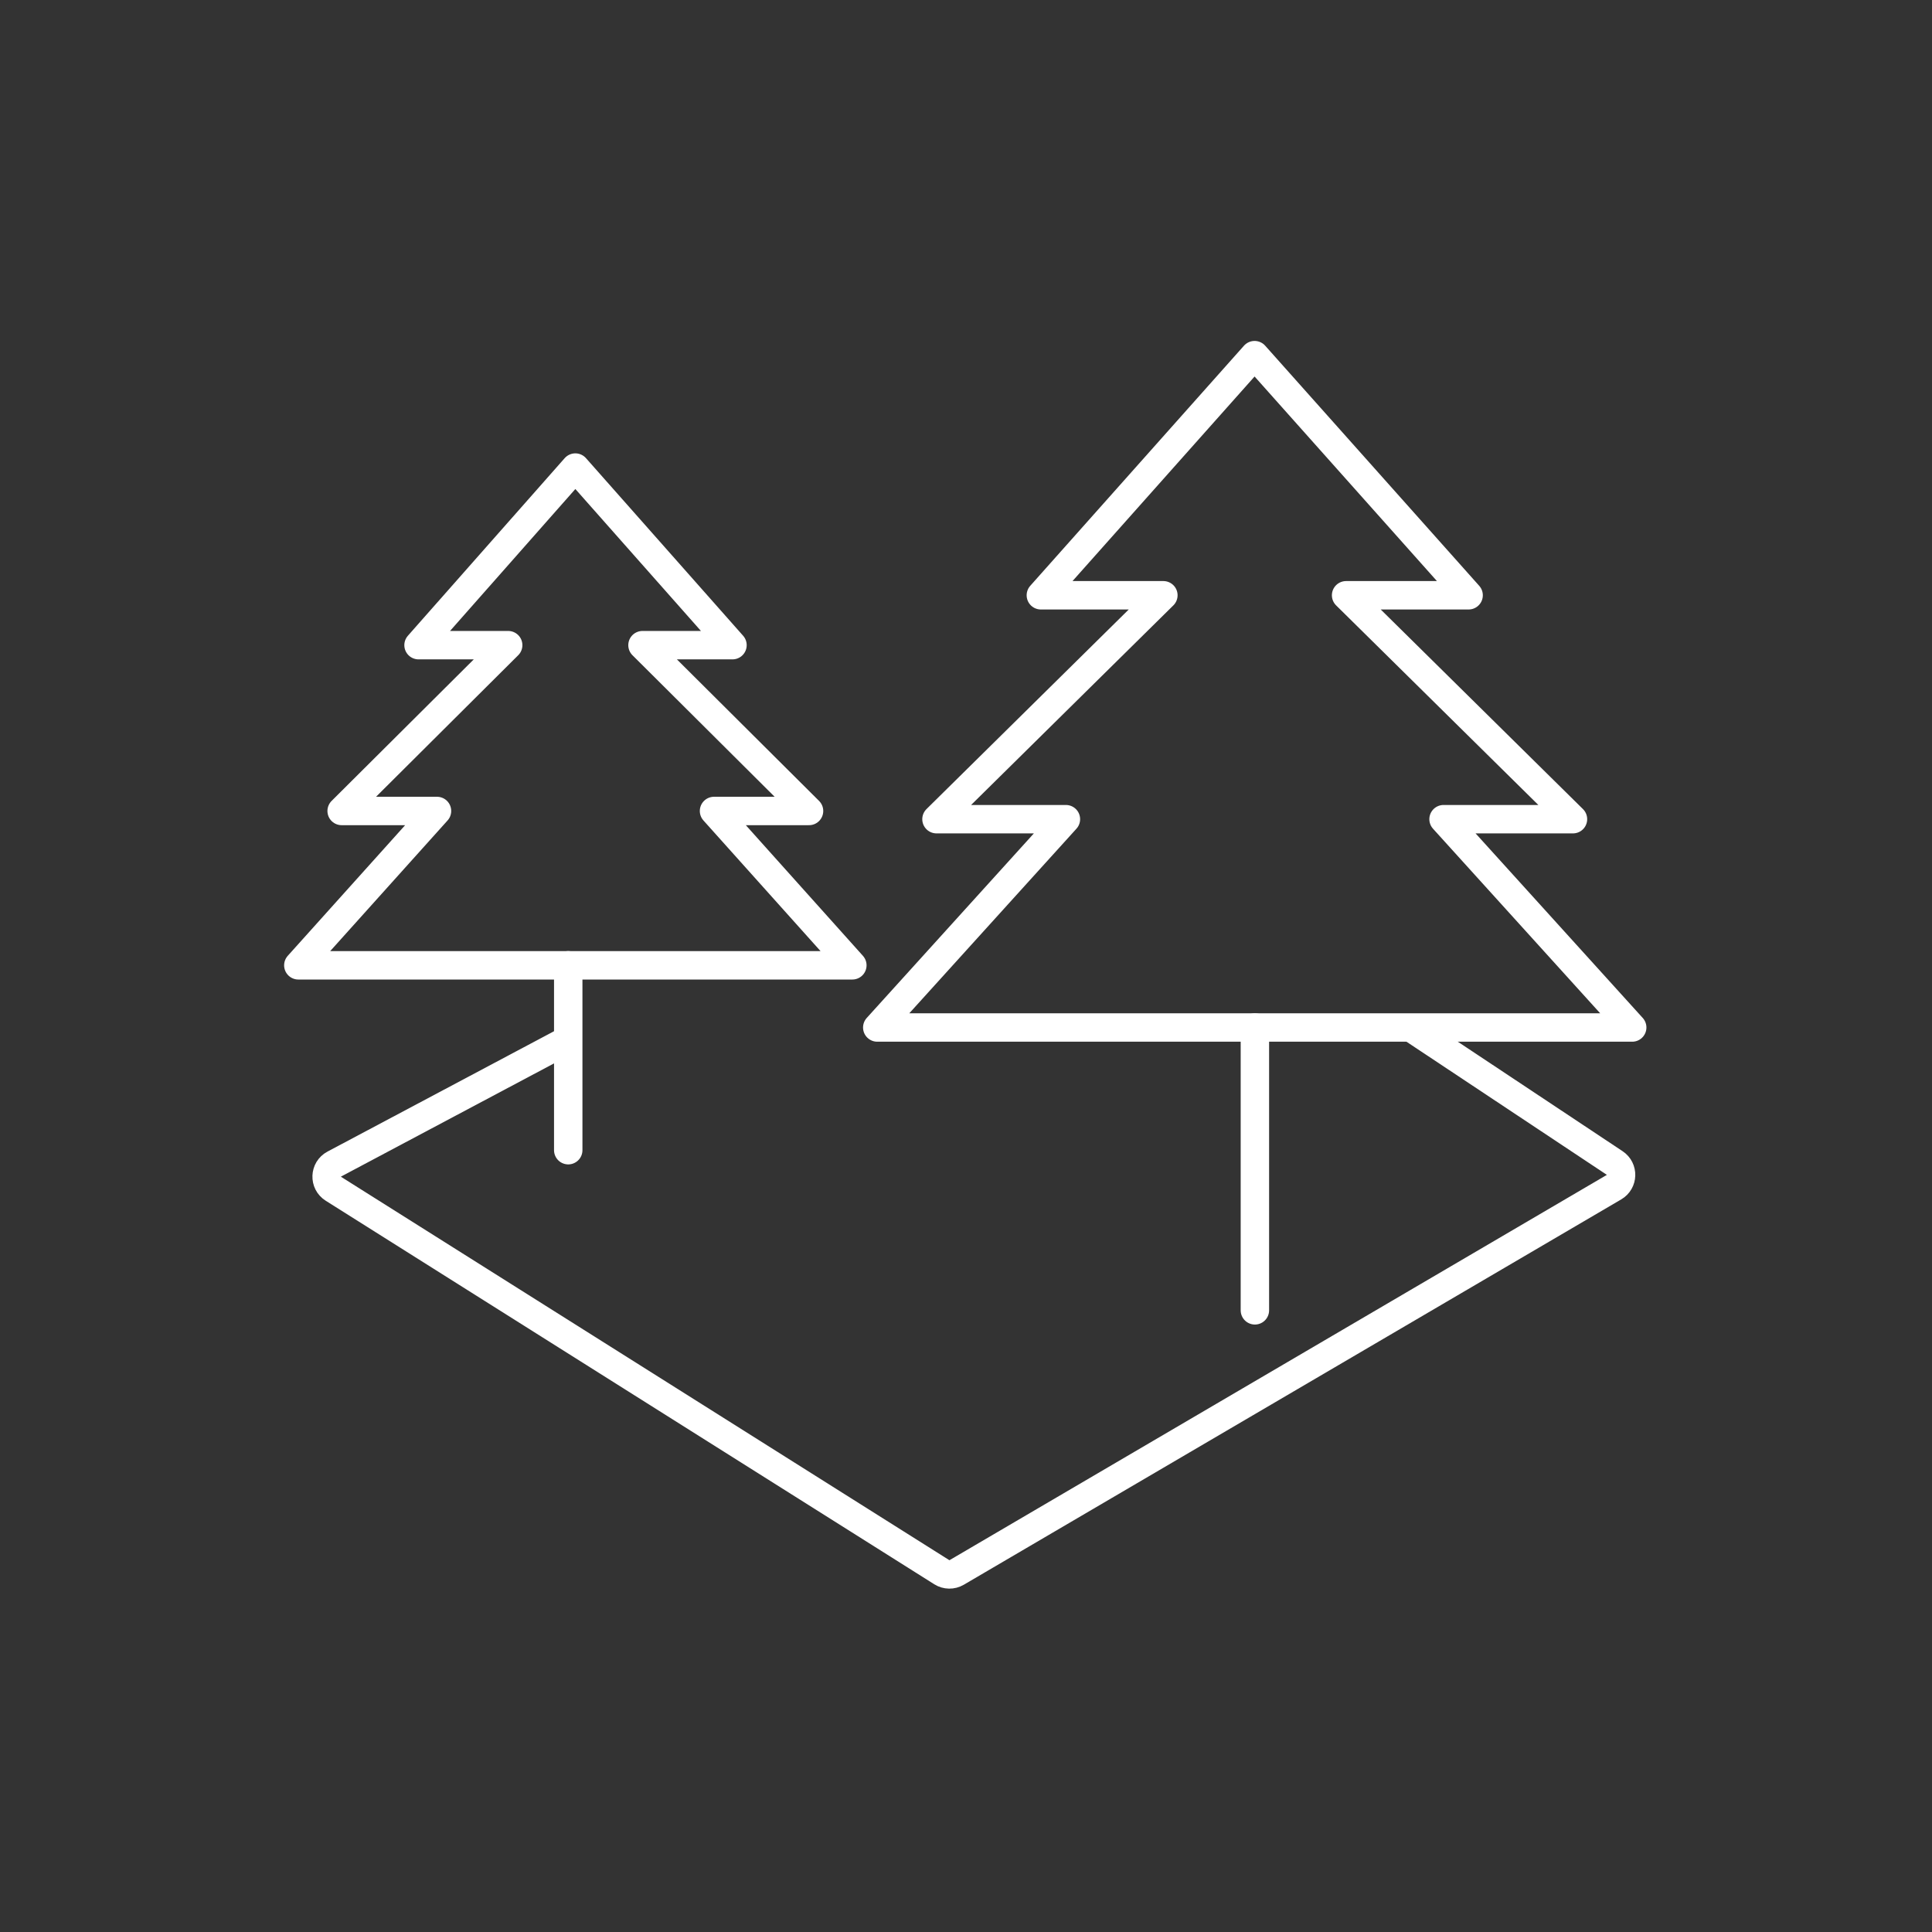 <svg width="136" height="136" viewBox="0 0 136 136" fill="none" xmlns="http://www.w3.org/2000/svg">
<rect x="0" y="0" width="136" height="136" fill="#333333" stroke="none"/>
<g id="Forestry Parameters">
<g id="Group 25">
<path id="Vector" d="M114.897 72.329L101.616 57.665H110.727L94.756 41.903H103.381L88.314 25L73.269 41.903H81.894L65.922 57.665H75.033L61.753 72.329H114.897Z" stroke="white" stroke-width="2" stroke-linecap="round" stroke-linejoin="round"/>
<path id="Vector_2" d="M88.336 92.239V72.329" stroke="white" stroke-width="2" stroke-linecap="round" stroke-linejoin="round"/>
<path id="Vector_3" d="M60 67.952L50.262 57.087H56.951L45.227 45.415H51.562L40.5 32.913L29.462 45.415H35.773L24.049 57.087H30.762L21 67.952H60Z" stroke="white" stroke-width="2" stroke-linecap="round" stroke-linejoin="round"/>
<path id="Vector_4" d="M40 80.966V67.952" stroke="white" stroke-width="2" stroke-linecap="round" stroke-linejoin="round"/>
<path id="Vector_5" d="M39.5 73.458L23.523 81.947C22.845 82.307 22.809 83.266 23.459 83.676L66.3 110.676C66.616 110.875 67.017 110.881 67.339 110.693L113.619 83.566C114.257 83.192 114.282 82.279 113.667 81.87L99.5 72.457" stroke="white" stroke-width="2" stroke-linecap="round" stroke-linejoin="round"/>
</g>
</g>
</svg>
